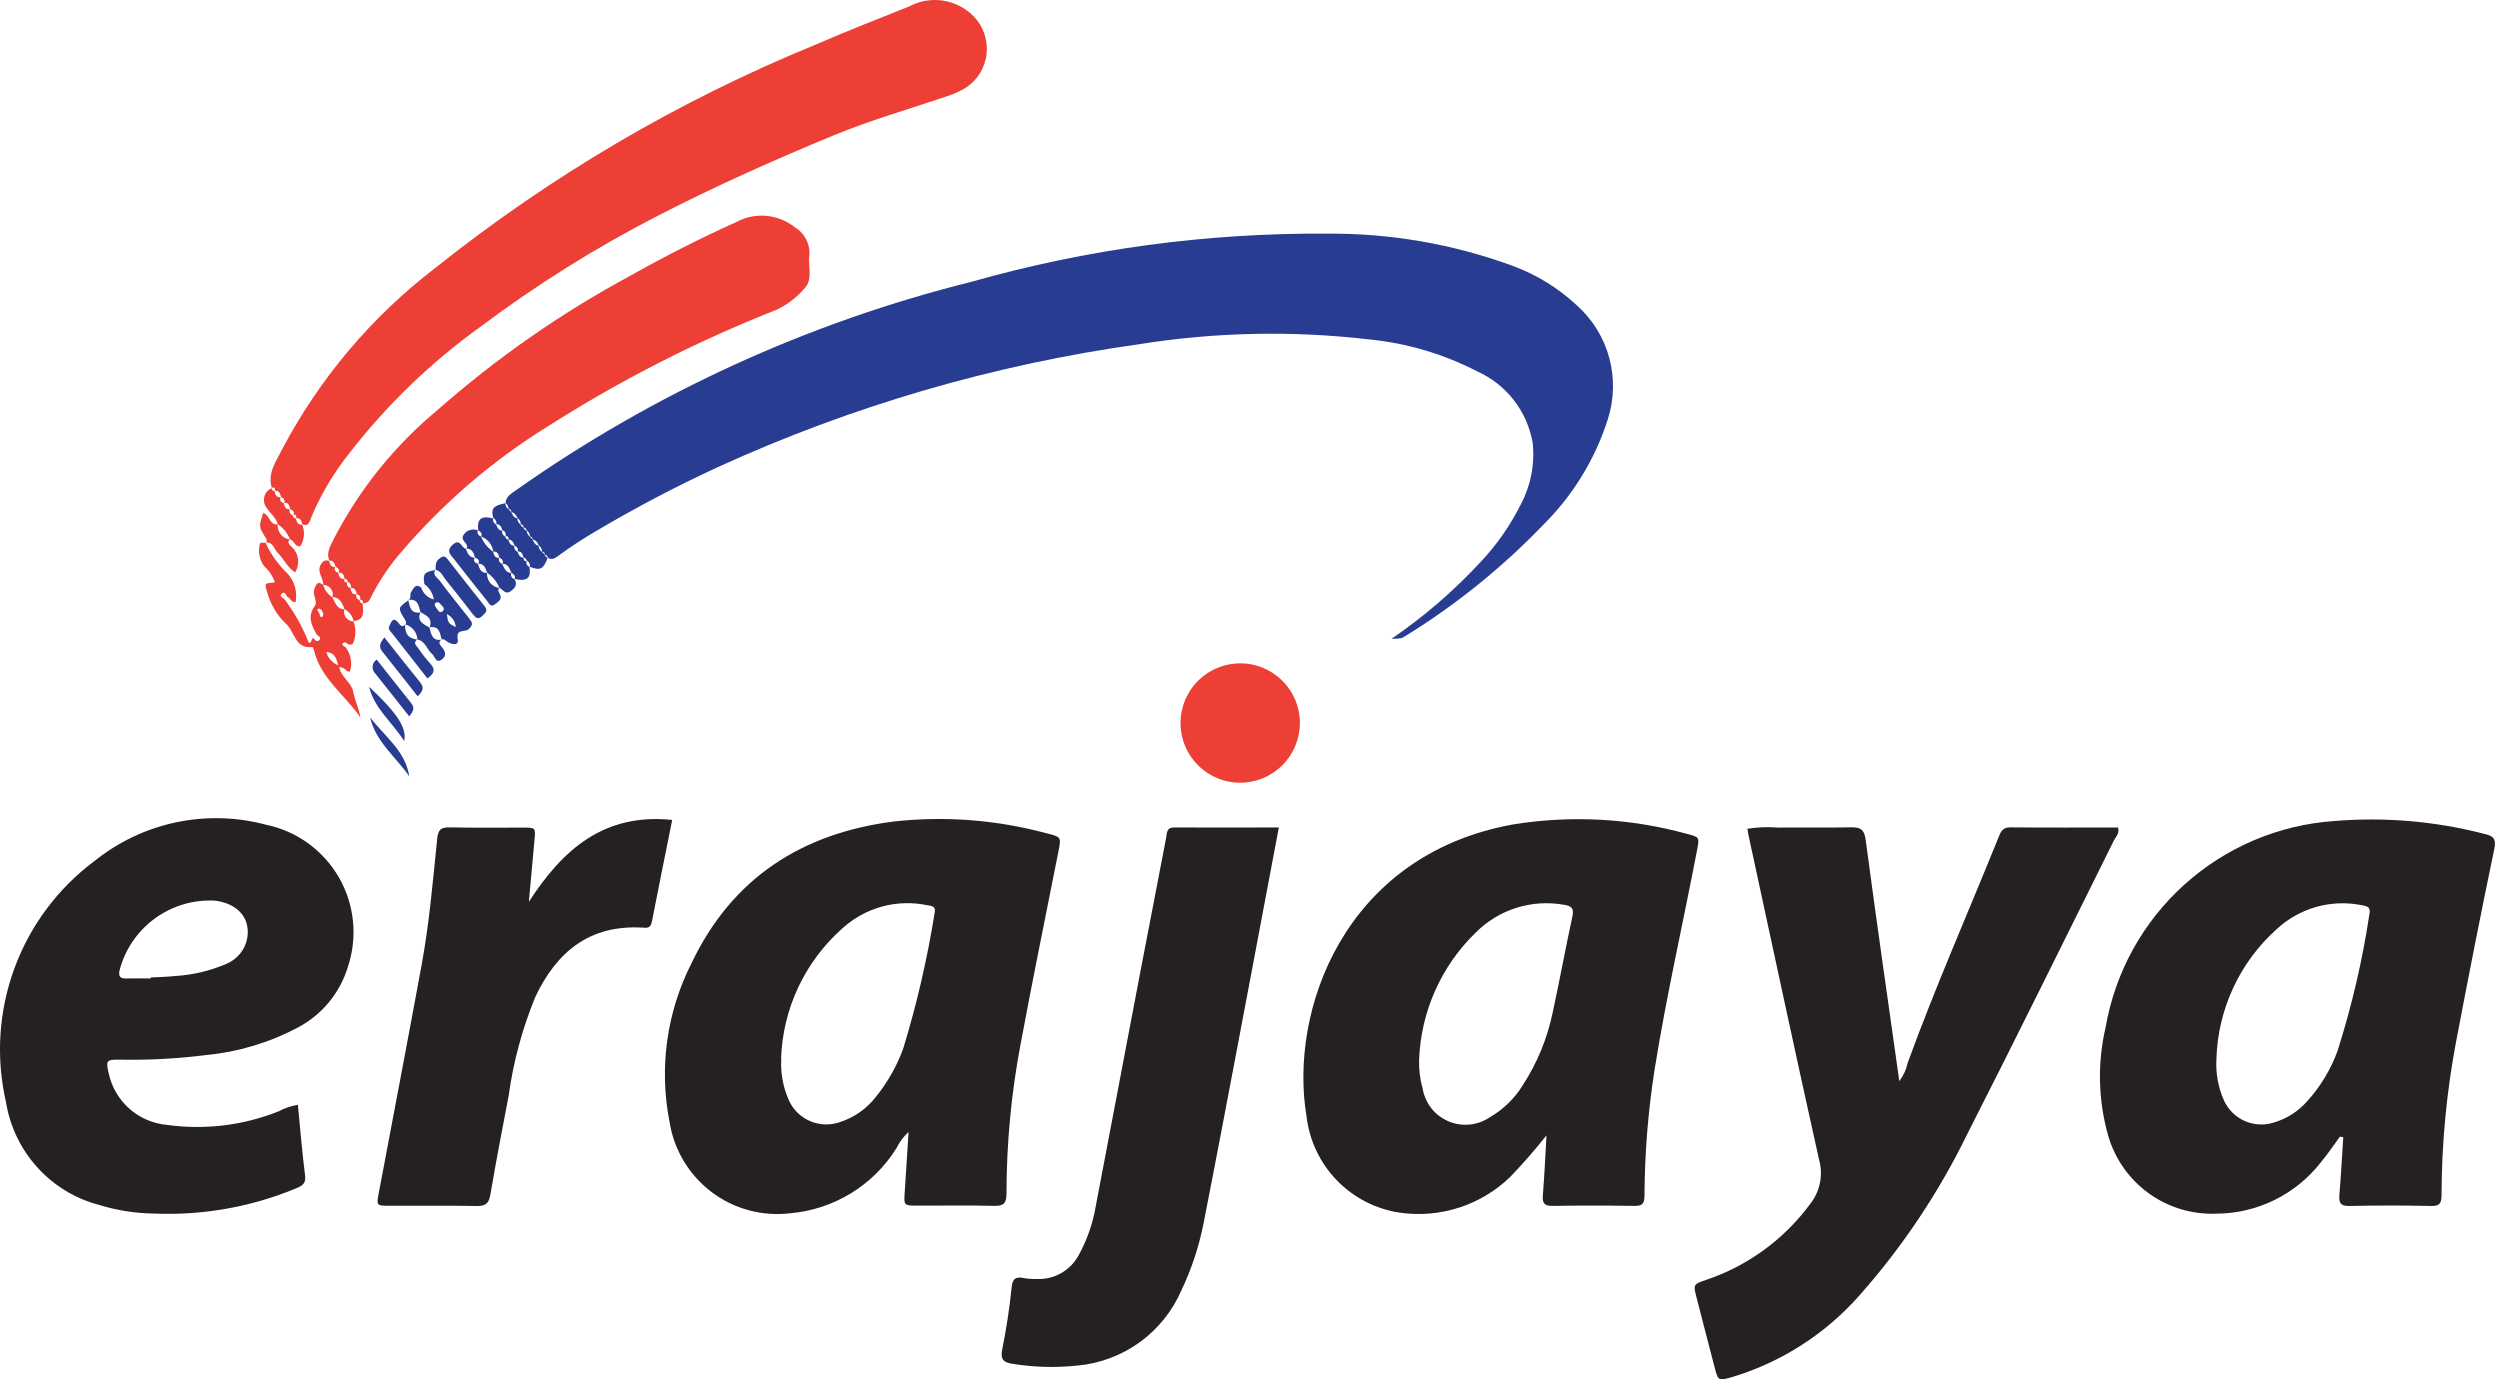 <?xml version="1.0" encoding="utf-8"?>
<svg xmlns="http://www.w3.org/2000/svg" width="87" height="48" viewBox="0 0 87 48" fill="none">
<g clip-path="url(#clip0)">
<path d="M17.592 17.511C17.606 17.27 17.793 17.179 17.96 17.057C22.746 13.684 28.116 11.227 33.796 9.809C37.811 8.67 41.967 8.105 46.14 8.131C48.361 8.109 50.568 8.49 52.653 9.256C53.48 9.562 54.238 10.03 54.882 10.633C55.423 11.119 55.812 11.75 56.002 12.452C56.192 13.154 56.175 13.895 55.953 14.588C55.509 15.985 54.731 17.253 53.688 18.282C52.271 19.753 50.675 21.041 48.937 22.115C48.764 22.227 48.762 22.223 48.424 22.231C49.563 21.453 50.61 20.549 51.545 19.535C52.099 18.944 52.564 18.275 52.925 17.55C53.274 16.894 53.418 16.148 53.337 15.409C53.243 14.869 53.019 14.36 52.683 13.927C52.347 13.494 51.91 13.15 51.409 12.925C50.234 12.318 48.955 11.94 47.639 11.811C44.98 11.501 42.291 11.557 39.647 11.978C34.575 12.688 29.632 14.13 24.974 16.259C23.538 16.922 22.136 17.657 20.775 18.463C20.301 18.738 19.842 19.039 19.4 19.363C19.294 19.442 19.192 19.49 19.066 19.408L19.075 19.417C19.069 19.388 19.054 19.362 19.034 19.342C19.013 19.321 18.987 19.308 18.958 19.302L18.968 19.312C18.955 19.245 18.93 19.195 18.852 19.197L18.862 19.207C18.864 19.163 18.855 19.119 18.835 19.08C18.816 19.041 18.786 19.008 18.75 18.983L18.758 18.994C18.708 18.895 18.66 18.797 18.536 18.774L18.545 18.784C18.529 18.723 18.509 18.665 18.429 18.669L18.439 18.679C18.443 18.635 18.434 18.591 18.414 18.551C18.394 18.512 18.364 18.479 18.326 18.455L18.335 18.466C18.329 18.438 18.315 18.412 18.294 18.391C18.273 18.371 18.247 18.357 18.219 18.351L18.229 18.362C18.216 18.295 18.191 18.245 18.113 18.247L18.123 18.257C18.125 18.212 18.116 18.167 18.096 18.127C18.075 18.087 18.045 18.053 18.007 18.028L18.016 18.04C17.968 17.941 17.915 17.845 17.794 17.82L17.803 17.83C17.793 17.764 17.77 17.71 17.688 17.715L17.696 17.725C17.7 17.681 17.692 17.636 17.672 17.597C17.652 17.557 17.622 17.524 17.584 17.501L17.592 17.511Z" fill="#283D92"/>
<path d="M81.43 39.555C81.214 39.847 81.012 40.152 80.78 40.43C80.348 40.99 79.794 41.443 79.161 41.756C78.527 42.069 77.831 42.234 77.124 42.236C76.281 42.269 75.452 42.017 74.769 41.522C74.086 41.026 73.59 40.316 73.36 39.504C73.015 38.279 72.986 36.987 73.276 35.748C73.608 33.833 74.573 32.085 76.017 30.784C77.46 29.483 79.299 28.703 81.238 28.571C82.994 28.426 84.761 28.578 86.466 29.022C86.757 29.093 86.879 29.173 86.801 29.547C86.333 31.781 85.896 34.023 85.469 36.266C85.14 38.012 84.972 39.784 84.966 41.56C84.966 41.828 84.938 41.975 84.609 41.968C83.658 41.947 82.708 41.947 81.758 41.968C81.424 41.975 81.389 41.834 81.412 41.558C81.468 40.898 81.501 40.235 81.546 39.575L81.43 39.556L81.43 39.555ZM77.132 36.841C77.101 37.336 77.19 37.831 77.389 38.285C77.53 38.602 77.782 38.856 78.097 39.002C78.412 39.146 78.77 39.172 79.102 39.072C79.562 38.942 79.975 38.682 80.29 38.323C80.752 37.814 81.111 37.219 81.346 36.573C81.842 35.017 82.213 33.424 82.456 31.809C82.512 31.548 82.353 31.529 82.165 31.496C81.644 31.395 81.107 31.418 80.597 31.563C80.086 31.709 79.618 31.973 79.229 32.334C78.592 32.904 78.078 33.597 77.718 34.372C77.357 35.147 77.158 35.987 77.132 36.841Z" fill="#252122"/>
<path d="M31.618 39.392C31.442 39.555 31.297 39.749 31.192 39.965C30.793 40.601 30.252 41.136 29.611 41.528C28.97 41.919 28.247 42.157 27.499 42.222C26.523 42.339 25.54 42.072 24.757 41.479C23.974 40.885 23.452 40.011 23.3 39.04C22.929 37.158 23.202 35.205 24.076 33.497C25.485 30.553 27.902 29 31.096 28.589C32.885 28.39 34.695 28.53 36.432 29.002C36.931 29.127 36.931 29.136 36.837 29.612C36.395 31.852 35.934 34.089 35.517 36.335C35.192 38.047 35.028 39.785 35.026 41.527C35.026 41.88 34.929 41.973 34.587 41.964C33.706 41.942 32.827 41.958 31.946 41.956C31.448 41.956 31.452 41.956 31.485 41.475C31.532 40.794 31.573 40.112 31.619 39.392H31.618ZM27.189 36.83C27.158 37.324 27.246 37.819 27.445 38.272C27.586 38.598 27.845 38.86 28.17 39.005C28.494 39.151 28.862 39.17 29.2 39.058C29.707 38.902 30.154 38.593 30.479 38.173C30.889 37.668 31.211 37.098 31.433 36.486C31.905 34.944 32.269 33.372 32.523 31.779C32.581 31.525 32.423 31.53 32.267 31.501C31.748 31.393 31.21 31.408 30.699 31.547C30.187 31.686 29.716 31.944 29.323 32.3C28.677 32.87 28.154 33.566 27.785 34.346C27.417 35.125 27.212 35.971 27.182 36.833" fill="#252122"/>
<path d="M53.82 39.507C53.421 40.013 52.997 40.499 52.549 40.963C52.047 41.447 51.441 41.811 50.777 42.025C50.113 42.24 49.408 42.3 48.718 42.202C47.883 42.079 47.112 41.684 46.525 41.078C45.937 40.473 45.566 39.691 45.468 38.852C44.853 35.216 46.745 29.761 52.649 28.691C54.669 28.363 56.736 28.475 58.709 29.02C59.149 29.131 59.143 29.14 59.057 29.59C58.571 32.124 57.994 34.64 57.585 37.189C57.355 38.647 57.236 40.121 57.228 41.598C57.228 41.874 57.167 41.969 56.881 41.965C55.931 41.95 54.982 41.95 54.032 41.965C53.743 41.97 53.669 41.873 53.691 41.598C53.747 40.902 53.778 40.205 53.818 39.507H53.82ZM49.385 36.882C49.375 37.217 49.415 37.551 49.506 37.874C49.547 38.124 49.65 38.36 49.805 38.56C49.961 38.759 50.165 38.917 50.397 39.017C50.629 39.118 50.883 39.158 51.136 39.135C51.388 39.112 51.63 39.025 51.84 38.884C52.314 38.611 52.712 38.224 52.998 37.757C53.495 36.99 53.845 36.137 54.032 35.242C54.275 34.128 54.478 33.006 54.719 31.892C54.779 31.612 54.697 31.529 54.43 31.487C53.873 31.387 53.301 31.424 52.762 31.595C52.223 31.766 51.735 32.067 51.338 32.47C50.145 33.635 49.446 35.215 49.385 36.882Z" fill="#252122"/>
<path d="M60.806 28.842C61.155 28.786 61.51 28.771 61.863 28.8C62.708 28.792 63.553 28.809 64.398 28.791C64.732 28.784 64.876 28.849 64.926 29.23C65.296 32.017 65.698 34.799 66.096 37.623C66.239 37.435 66.339 37.218 66.388 36.986C67.356 34.328 68.5 31.741 69.557 29.118C69.632 28.932 69.705 28.789 69.959 28.792C71.207 28.804 72.456 28.798 73.706 28.798C73.772 28.999 73.633 29.111 73.568 29.241C71.87 32.653 70.188 36.075 68.458 39.471C67.47 41.498 66.212 43.381 64.719 45.069C63.538 46.411 62.007 47.398 60.296 47.916C59.794 48.063 59.791 48.058 59.664 47.567C59.456 46.768 59.249 45.968 59.043 45.169C58.923 44.7 58.92 44.694 59.371 44.541C60.816 44.055 62.077 43.137 62.984 41.911C63.159 41.694 63.279 41.438 63.334 41.165C63.389 40.891 63.377 40.609 63.3 40.341C62.463 36.586 61.661 32.823 60.847 29.062C60.832 28.995 60.824 28.928 60.81 28.842" fill="#252122"/>
<path d="M10.367 38.452C10.448 39.276 10.514 40.097 10.617 40.913C10.658 41.239 10.448 41.292 10.24 41.381C8.689 42.014 7.019 42.304 5.346 42.231C4.712 42.222 4.083 42.124 3.476 41.94C2.642 41.725 1.888 41.272 1.308 40.635C0.728 39.998 0.346 39.206 0.209 38.356C-0.148 36.809 -0.046 35.192 0.5 33.702C1.046 32.212 2.015 30.913 3.287 29.964C4.114 29.298 5.087 28.837 6.126 28.617C7.165 28.398 8.242 28.427 9.267 28.703C9.795 28.813 10.293 29.034 10.729 29.351C11.166 29.668 11.53 30.074 11.798 30.541C12.066 31.009 12.232 31.528 12.284 32.065C12.337 32.601 12.276 33.143 12.104 33.654C11.968 34.101 11.744 34.516 11.447 34.877C11.15 35.237 10.784 35.535 10.371 35.755C9.375 36.284 8.283 36.611 7.16 36.717C6.165 36.843 5.163 36.896 4.161 36.876C3.704 36.87 3.68 36.905 3.783 37.353C3.886 37.831 4.139 38.263 4.505 38.586C4.872 38.908 5.332 39.105 5.819 39.147C7.132 39.328 8.469 39.165 9.7 38.673C9.906 38.562 10.13 38.486 10.362 38.448L10.367 38.452ZM5.243 34.048V34.016C5.523 34 5.806 33.997 6.085 33.966C6.699 33.931 7.303 33.788 7.868 33.546C8.057 33.47 8.223 33.348 8.352 33.191C8.481 33.034 8.568 32.847 8.604 32.647C8.721 31.956 8.281 31.447 7.489 31.343C6.738 31.3 5.995 31.52 5.387 31.964C4.78 32.408 4.345 33.049 4.158 33.778C4.116 34.004 4.2 34.056 4.401 34.05C4.681 34.042 4.962 34.05 5.243 34.05" fill="#252122"/>
<path d="M9.461 16.986C9.292 16.461 9.622 16.04 9.82 15.632C11.118 13.172 12.933 11.022 15.14 9.33C19.16 6.122 23.617 3.504 28.377 1.556C29.457 1.087 30.553 0.657 31.646 0.221C32.005 0.03 32.416 -0.04 32.817 0.022C33.219 0.083 33.59 0.272 33.876 0.561C34.042 0.73 34.17 0.933 34.249 1.156C34.328 1.38 34.358 1.618 34.335 1.854C34.312 2.09 34.238 2.318 34.118 2.523C33.997 2.727 33.833 2.902 33.638 3.036C33.413 3.174 33.172 3.284 32.92 3.362C31.614 3.805 30.282 4.185 29.011 4.71C26.943 5.565 24.897 6.476 22.904 7.502C20.731 8.618 18.657 9.916 16.704 11.383C14.989 12.617 13.461 14.092 12.165 15.762C11.617 16.446 11.166 17.203 10.827 18.012C10.778 18.141 10.748 18.347 10.513 18.239L10.522 18.25C10.492 18.132 10.455 18.019 10.3 18.03L10.31 18.04C10.317 17.955 10.31 17.882 10.194 17.925L10.202 17.936C10.269 17.811 10.188 17.756 10.091 17.712L10.099 17.722C10.073 17.601 10.048 17.477 9.877 17.502L9.886 17.513C9.934 17.397 9.868 17.336 9.775 17.289L9.784 17.3C9.747 17.188 9.722 17.065 9.561 17.08L9.57 17.09C9.58 17.003 9.565 16.941 9.454 16.975L9.461 16.986Z" fill="#EE3F37"/>
<path d="M44.503 28.798C44.076 31.06 43.668 33.235 43.256 35.408C42.8 37.807 42.349 40.207 41.878 42.603C41.719 43.396 41.463 44.166 41.116 44.897C40.804 45.62 40.303 46.246 39.665 46.708C39.027 47.17 38.276 47.451 37.492 47.522C36.739 47.602 35.979 47.582 35.231 47.46C34.911 47.415 34.805 47.297 34.881 46.939C35.024 46.233 35.132 45.52 35.204 44.804C35.238 44.489 35.356 44.414 35.642 44.479C35.78 44.504 35.921 44.513 36.062 44.508C36.362 44.525 36.661 44.455 36.923 44.308C37.185 44.16 37.4 43.941 37.541 43.675C37.838 43.135 38.04 42.548 38.139 41.94C38.651 39.264 39.16 36.589 39.666 33.915C39.97 32.328 40.275 30.741 40.582 29.155C40.613 28.99 40.588 28.795 40.858 28.796C42.05 28.802 43.243 28.796 44.501 28.796" fill="#252122"/>
<path d="M18.407 31.379C19.593 29.548 21.026 28.291 23.393 28.533C23.151 29.738 22.913 30.902 22.686 32.071C22.651 32.247 22.567 32.309 22.399 32.281C22.382 32.281 22.364 32.281 22.346 32.281C20.52 32.179 19.376 33.118 18.63 34.69C18.176 35.795 17.863 36.954 17.7 38.139C17.48 39.276 17.262 40.413 17.068 41.559C17.017 41.86 16.918 41.974 16.6 41.969C15.579 41.95 14.558 41.964 13.538 41.96C13.101 41.96 13.1 41.953 13.183 41.509C13.681 38.866 14.187 36.224 14.672 33.582C14.939 32.129 15.066 30.655 15.214 29.188C15.247 28.86 15.356 28.786 15.665 28.792C16.509 28.813 17.355 28.797 18.199 28.801C18.642 28.801 18.642 28.806 18.6 29.232C18.534 29.946 18.469 30.662 18.404 31.381" fill="#252122"/>
<path d="M11.466 19.521C11.339 19.216 11.5 19.004 11.629 18.727C12.519 17.014 13.743 15.497 15.23 14.265C17.287 12.453 19.545 10.881 21.96 9.582C23.152 8.912 24.368 8.292 25.616 7.731C25.936 7.556 26.3 7.48 26.664 7.511C27.027 7.543 27.373 7.681 27.658 7.908C27.838 8.015 27.981 8.174 28.07 8.364C28.159 8.554 28.189 8.766 28.156 8.973C28.149 9.025 28.149 9.078 28.156 9.131C28.165 9.441 28.241 9.78 28.003 10.027C27.735 10.344 27.402 10.6 27.028 10.778C24.245 11.875 21.574 13.237 19.052 14.845C17.14 16.03 15.424 17.503 13.963 19.212C13.565 19.67 13.224 20.173 12.946 20.711C12.879 20.845 12.829 21.017 12.618 20.985L12.629 20.997C12.629 20.918 12.624 20.845 12.512 20.882L12.52 20.892C12.579 20.77 12.507 20.712 12.409 20.668L12.418 20.678C12.392 20.556 12.351 20.448 12.196 20.459L12.205 20.47C12.213 20.447 12.216 20.424 12.214 20.401C12.213 20.378 12.206 20.355 12.196 20.334C12.185 20.313 12.171 20.295 12.153 20.279C12.136 20.264 12.115 20.253 12.093 20.245L12.101 20.256C12.101 20.241 12.098 20.226 12.093 20.211C12.087 20.197 12.078 20.184 12.067 20.174C12.056 20.163 12.043 20.154 12.029 20.149C12.015 20.143 11.999 20.14 11.984 20.141L11.995 20.15C11.968 20.03 11.943 19.906 11.772 19.931L11.781 19.942C11.826 19.826 11.767 19.762 11.67 19.718L11.678 19.728C11.645 19.613 11.611 19.497 11.455 19.508L11.466 19.521Z" fill="#EE3F37"/>
<path d="M43.142 27.239C42.733 27.236 42.334 27.112 41.996 26.883C41.657 26.654 41.394 26.33 41.238 25.952C41.083 25.574 41.042 25.158 41.122 24.757C41.202 24.356 41.398 23.988 41.686 23.698C41.974 23.408 42.341 23.209 42.742 23.127C43.142 23.045 43.558 23.082 43.937 23.235C44.316 23.389 44.642 23.65 44.873 23.987C45.104 24.324 45.23 24.722 45.237 25.131C45.24 25.408 45.188 25.682 45.084 25.939C44.981 26.195 44.827 26.428 44.632 26.625C44.437 26.821 44.204 26.976 43.949 27.082C43.693 27.187 43.419 27.241 43.142 27.239Z" fill="#EE3F37"/>
<path d="M12.034 22.532C12.123 22.651 12.182 22.789 12.207 22.935C12.232 23.081 12.222 23.231 12.178 23.373C12.041 23.384 11.997 23.214 11.806 23.214C11.872 23.579 12.231 23.749 12.291 24.067C12.347 24.372 12.491 24.651 12.542 24.969C12.007 24.182 11.166 23.62 10.928 22.636C10.917 22.592 10.886 22.514 10.872 22.516C10.259 22.597 10.259 21.964 9.944 21.701C9.626 21.395 9.399 21.006 9.29 20.577C9.197 20.3 9.202 20.298 9.567 20.266C9.493 20.05 9.364 19.858 9.194 19.707C9.117 19.601 9.062 19.48 9.035 19.351C9.007 19.223 9.007 19.09 9.034 18.962C9.042 18.837 9.171 18.907 9.245 18.887L9.237 18.879C9.422 19.286 9.683 19.652 10.006 19.96C10.127 20.092 10.215 20.25 10.263 20.422C10.312 20.593 10.32 20.774 10.287 20.949C10.127 20.977 10.106 20.8 9.994 20.768C9.948 20.684 9.896 20.553 9.788 20.674C9.721 20.749 9.832 20.808 9.901 20.852C10.225 21.286 10.493 21.758 10.701 22.257C10.784 22.53 10.839 22.251 10.898 22.191C10.955 22.271 11.031 22.37 11.121 22.267C11.188 22.191 11.088 22.134 11.021 22.085C10.843 21.764 10.687 21.458 10.954 21.086C11.07 20.926 10.861 20.704 10.94 20.495C11.007 20.321 11.062 20.197 11.255 20.365L11.248 20.355C11.297 20.535 11.413 20.69 11.572 20.788L11.565 20.778C11.664 20.965 11.716 21.202 11.998 21.206L11.984 21.194C11.97 21.245 11.967 21.297 11.977 21.349C11.987 21.4 12.008 21.449 12.039 21.491C12.071 21.532 12.111 21.567 12.158 21.59C12.205 21.614 12.256 21.626 12.309 21.627L12.298 21.616C12.391 21.86 12.39 22.13 12.295 22.373C12.252 22.458 12.188 22.429 12.126 22.431C12.066 22.364 11.979 22.318 11.922 22.399C11.885 22.451 11.984 22.492 12.032 22.529L12.034 22.532ZM11.194 21.234C11.145 21.189 11.09 21.143 11.043 21.227C11.035 21.245 11.089 21.297 11.11 21.334C11.129 21.394 11.146 21.507 11.21 21.468C11.274 21.428 11.252 21.31 11.191 21.234L11.194 21.234ZM11.772 23.15C11.69 22.87 11.634 22.712 11.356 22.691C11.384 22.795 11.437 22.89 11.509 22.97C11.581 23.05 11.671 23.112 11.772 23.15Z" fill="#EE3F37"/>
<path d="M14.768 20.325C14.711 19.967 14.761 19.907 15.16 19.834L15.151 19.824C15.036 20.017 15.227 20.105 15.305 20.212C15.595 20.607 15.907 20.986 16.21 21.372C16.278 21.453 16.341 21.537 16.399 21.625C16.466 21.741 16.386 21.814 16.313 21.892C16.197 22.017 15.852 21.855 15.931 22.258C15.969 22.459 15.744 22.482 15.462 22.258C15.441 22.241 15.395 22.251 15.367 22.249L15.371 22.256C15.31 22.033 15.29 21.768 14.943 21.83L14.948 21.835C15.071 21.52 14.84 21.416 14.627 21.3L14.632 21.305C14.57 21.083 14.546 20.822 14.205 20.879L14.21 20.883C14.332 20.816 14.247 20.682 14.305 20.606C14.388 20.495 14.445 20.285 14.657 20.447C14.69 20.548 14.747 20.639 14.824 20.711C14.901 20.783 14.996 20.835 15.098 20.861C15.061 20.646 14.943 20.454 14.768 20.325ZM15.549 21.372C15.597 21.689 15.597 21.689 15.86 21.822C15.853 21.726 15.82 21.634 15.766 21.554C15.711 21.475 15.636 21.412 15.549 21.372ZM15.142 20.994C15.108 21.039 15.142 21.102 15.181 21.15C15.237 21.216 15.282 21.366 15.398 21.274C15.514 21.182 15.394 21.096 15.331 21.024C15.292 20.977 15.241 20.918 15.14 20.994" fill="#283D92"/>
<path d="M19.062 19.404C18.909 19.815 18.802 19.867 18.424 19.72L18.435 19.732C18.447 19.687 18.442 19.639 18.422 19.598C18.401 19.556 18.366 19.524 18.323 19.506L18.333 19.518C18.329 19.488 18.315 19.461 18.294 19.439C18.273 19.418 18.245 19.405 18.215 19.402L18.226 19.413C18.187 19.304 18.169 19.172 18.002 19.193L18.012 19.204C18.053 19.09 17.985 19.03 17.9 18.978L17.91 18.99C17.869 18.883 17.825 18.777 17.686 18.77L17.697 18.781C17.697 18.703 17.684 18.638 17.58 18.665L17.589 18.677C17.599 18.654 17.604 18.631 17.603 18.607C17.602 18.582 17.597 18.559 17.586 18.537C17.575 18.516 17.56 18.497 17.541 18.482C17.522 18.467 17.5 18.456 17.477 18.451L17.487 18.463C17.449 18.353 17.42 18.235 17.263 18.243L17.273 18.254C17.284 18.209 17.279 18.162 17.259 18.12C17.238 18.079 17.203 18.046 17.16 18.028L17.17 18.04C17.074 17.702 17.16 17.594 17.591 17.511L17.583 17.501C17.582 17.545 17.592 17.588 17.612 17.627C17.631 17.666 17.66 17.699 17.695 17.725L17.686 17.716C17.725 17.753 17.764 17.792 17.802 17.83L17.793 17.82C17.837 17.922 17.881 18.026 18.015 18.04L18.005 18.029C18.002 18.073 18.011 18.117 18.031 18.157C18.051 18.196 18.081 18.229 18.119 18.253L18.108 18.243C18.116 18.271 18.131 18.296 18.151 18.316C18.172 18.336 18.197 18.351 18.225 18.358L18.214 18.347C18.232 18.407 18.258 18.458 18.331 18.462L18.322 18.452C18.331 18.538 18.371 18.617 18.435 18.676L18.425 18.666C18.463 18.704 18.503 18.743 18.541 18.78L18.532 18.77C18.577 18.872 18.621 18.976 18.754 18.99L18.745 18.98C18.742 19.023 18.752 19.067 18.771 19.106C18.791 19.145 18.821 19.179 18.857 19.203L18.848 19.193C18.887 19.231 18.925 19.27 18.964 19.307L18.954 19.298C18.96 19.326 18.975 19.352 18.995 19.373C19.016 19.393 19.042 19.407 19.07 19.413L19.062 19.404Z" fill="#283D92"/>
<path d="M18.424 19.723C18.491 20.124 18.337 20.249 17.895 20.145L17.907 20.157C17.955 20.04 17.876 19.986 17.796 19.932L17.804 19.943C17.725 19.804 17.699 19.608 17.474 19.619L17.485 19.629C17.532 19.512 17.471 19.448 17.372 19.403L17.381 19.416C17.351 19.297 17.32 19.18 17.157 19.195L17.169 19.207C17.154 19.086 17.105 18.971 17.029 18.876C16.953 18.781 16.851 18.709 16.736 18.668L16.744 18.679C16.794 18.561 16.729 18.5 16.633 18.454L16.644 18.465C16.593 18.054 16.741 17.935 17.171 18.043L17.161 18.032C17.149 18.076 17.154 18.124 17.175 18.166C17.195 18.207 17.23 18.24 17.273 18.258L17.264 18.246C17.304 18.353 17.339 18.466 17.488 18.466L17.477 18.452C17.466 18.496 17.471 18.544 17.491 18.585C17.512 18.627 17.547 18.659 17.59 18.677L17.58 18.665C17.584 18.695 17.597 18.722 17.619 18.744C17.64 18.765 17.668 18.778 17.697 18.782L17.686 18.77C17.725 18.88 17.757 18.996 17.91 18.99L17.9 18.979C17.888 19.024 17.893 19.071 17.914 19.113C17.935 19.154 17.97 19.187 18.012 19.204L18.006 19.193C18.048 19.3 18.09 19.406 18.23 19.413L18.218 19.402C18.218 19.48 18.232 19.545 18.336 19.518L18.327 19.507C18.318 19.529 18.314 19.553 18.315 19.576C18.316 19.6 18.322 19.624 18.332 19.645C18.343 19.666 18.358 19.685 18.376 19.7C18.395 19.715 18.416 19.726 18.439 19.732L18.424 19.723Z" fill="#283D92"/>
<path d="M17.897 20.142C18.014 20.33 17.944 20.452 17.775 20.572C17.574 20.713 17.507 20.502 17.374 20.456L17.382 20.467C17.296 20.249 17.146 20.062 16.951 19.931L16.96 19.941C16.896 19.786 16.856 19.606 16.631 19.618L16.64 19.628C16.716 19.494 16.628 19.448 16.529 19.404L16.538 19.413C16.481 19.252 16.438 19.076 16.209 19.09L16.22 19.102C16.244 19.062 16.272 19.03 16.245 18.969C16.19 18.847 16.006 18.761 16.159 18.576C16.217 18.507 16.296 18.458 16.383 18.438C16.471 18.418 16.563 18.426 16.645 18.463L16.634 18.451C16.586 18.569 16.647 18.632 16.745 18.678L16.737 18.666C16.824 18.884 16.975 19.072 17.169 19.205L17.158 19.193C17.188 19.313 17.218 19.431 17.382 19.413L17.373 19.401C17.364 19.424 17.36 19.447 17.36 19.471C17.361 19.495 17.367 19.518 17.378 19.54C17.389 19.561 17.404 19.58 17.422 19.595C17.441 19.61 17.462 19.621 17.485 19.627L17.475 19.616C17.542 19.765 17.596 19.934 17.805 19.941L17.796 19.929C17.787 19.951 17.782 19.975 17.782 19.999C17.783 20.023 17.788 20.047 17.799 20.069C17.81 20.09 17.825 20.109 17.844 20.124C17.863 20.139 17.885 20.15 17.908 20.155L17.897 20.142Z" fill="#283D92"/>
<path d="M17.372 20.455C17.305 20.544 17.368 20.614 17.402 20.691C17.481 20.87 17.332 20.942 17.231 21.026C17.075 21.154 17.016 20.994 16.948 20.909C16.566 20.433 16.187 19.953 15.81 19.469C15.687 19.312 15.505 19.173 15.758 18.952C16.026 18.718 16.057 19.078 16.216 19.1L16.205 19.087C16.272 19.241 16.317 19.411 16.534 19.41L16.525 19.4C16.454 19.528 16.525 19.585 16.636 19.625L16.628 19.614C16.683 19.777 16.729 19.949 16.956 19.938L16.948 19.928C16.938 20.055 16.977 20.182 17.057 20.281C17.137 20.381 17.253 20.446 17.379 20.463L17.372 20.455Z" fill="#283D92"/>
<path d="M11.249 20.364C11.271 20.104 10.967 19.87 11.21 19.581C11.303 19.47 11.372 19.505 11.463 19.52L11.453 19.509C11.479 19.631 11.511 19.747 11.675 19.729L11.667 19.718C11.611 19.839 11.681 19.898 11.778 19.943L11.769 19.932C11.796 20.053 11.836 20.162 11.992 20.151L11.985 20.141C11.974 20.23 11.989 20.292 12.101 20.256L12.092 20.246C12.041 20.364 12.101 20.428 12.204 20.47L12.195 20.46C12.221 20.58 12.245 20.704 12.417 20.679L12.408 20.668C12.367 20.782 12.425 20.846 12.52 20.893L12.511 20.882C12.521 20.949 12.55 20.997 12.628 20.997L12.617 20.986C12.669 21.459 12.617 21.565 12.3 21.619L12.311 21.629C12.293 21.537 12.254 21.451 12.198 21.376C12.142 21.301 12.07 21.24 11.987 21.197L11.995 21.205C11.908 21.005 11.839 20.784 11.561 20.778L11.568 20.787C11.584 20.737 11.587 20.683 11.578 20.631C11.569 20.58 11.548 20.531 11.516 20.488C11.484 20.446 11.443 20.412 11.396 20.389C11.349 20.366 11.297 20.354 11.244 20.355L11.249 20.364Z" fill="#EE3F37"/>
<path d="M15.161 19.835C15.161 19.701 15.141 19.568 15.268 19.457C15.377 19.363 15.462 19.315 15.566 19.447C15.998 19.996 16.426 20.549 16.863 21.094C16.997 21.258 16.887 21.331 16.784 21.434C16.628 21.588 16.545 21.486 16.449 21.367C16.138 20.965 15.828 20.564 15.508 20.173C15.404 20.045 15.345 19.861 15.148 19.827L15.161 19.835Z" fill="#283D92"/>
<path d="M14.107 21.733C14.157 21.666 14.12 21.608 14.084 21.549C13.842 21.157 13.842 21.157 14.211 20.888L14.206 20.884C14.264 21.11 14.288 21.371 14.633 21.311L14.628 21.305C14.501 21.624 14.739 21.723 14.949 21.84L14.944 21.835C15.004 22.061 15.033 22.316 15.372 22.261L15.368 22.254C15.238 22.34 15.301 22.43 15.368 22.509C15.495 22.657 15.56 22.816 15.376 22.95C15.162 23.108 15.139 22.843 15.042 22.763C14.853 22.611 14.81 22.308 14.522 22.255L14.527 22.261C14.521 22.138 14.477 22.02 14.4 21.925C14.324 21.829 14.219 21.761 14.1 21.729L14.107 21.733Z" fill="#283D92"/>
<path d="M10.508 18.241C10.562 18.363 10.586 18.498 10.576 18.632C10.566 18.766 10.523 18.896 10.451 19.009C10.255 19.043 10.241 18.799 10.087 18.768L10.094 18.778C10.01 18.559 9.86 18.372 9.664 18.242L9.673 18.25C9.602 18.011 9.4 17.863 9.272 17.662C9.231 17.608 9.204 17.545 9.191 17.479C9.179 17.413 9.182 17.344 9.2 17.279C9.218 17.214 9.25 17.154 9.295 17.104C9.34 17.053 9.396 17.014 9.458 16.988L9.447 16.978C9.458 17.045 9.487 17.093 9.564 17.093L9.553 17.083C9.578 17.206 9.611 17.321 9.776 17.302L9.768 17.292C9.715 17.411 9.777 17.474 9.879 17.516L9.87 17.505C9.897 17.627 9.937 17.735 10.093 17.725L10.085 17.716C10.07 17.76 10.073 17.809 10.094 17.851C10.115 17.893 10.152 17.925 10.196 17.94L10.188 17.929C10.2 17.996 10.23 18.042 10.304 18.044L10.294 18.034C10.322 18.155 10.352 18.272 10.517 18.254L10.508 18.241Z" fill="#EE3F37"/>
<path d="M14.521 22.254C14.358 22.372 14.494 22.469 14.554 22.556C14.68 22.744 14.819 22.923 14.972 23.091C15.178 23.308 15.093 23.455 14.874 23.608L13.65 22.046C13.587 21.966 13.487 21.891 13.553 21.774C13.618 21.657 13.67 21.434 13.864 21.674C13.924 21.748 13.991 21.857 14.107 21.733L14.1 21.728C14.085 22.063 14.206 22.217 14.526 22.26L14.521 22.254Z" fill="#283D92"/>
<path d="M9.246 18.885C9.312 18.824 9.279 18.768 9.241 18.707C9.003 18.326 9.004 18.325 9.157 17.856C9.391 17.905 9.369 18.291 9.674 18.248L9.664 18.241C9.651 18.368 9.689 18.496 9.77 18.596C9.85 18.696 9.967 18.761 10.095 18.776L10.087 18.766C9.977 18.881 10.082 18.967 10.145 19.025C10.268 19.136 10.348 19.286 10.371 19.449C10.393 19.612 10.358 19.779 10.271 19.918C9.998 19.747 9.876 19.45 9.668 19.242C9.535 19.112 9.507 18.852 9.24 18.877L9.246 18.885Z" fill="#EE3F37"/>
<path d="M13.376 22.182C13.801 22.717 14.207 23.237 14.624 23.748C14.774 23.931 14.707 24.064 14.535 24.232C14.122 23.708 13.716 23.189 13.303 22.673C13.161 22.496 13.236 22.362 13.376 22.182Z" fill="#283D92"/>
<path d="M14.238 24.927C13.836 24.416 13.448 23.924 13.056 23.436C13.023 23.403 12.998 23.363 12.983 23.319C12.967 23.275 12.962 23.229 12.967 23.182C12.972 23.136 12.987 23.091 13.012 23.052C13.037 23.012 13.07 22.979 13.109 22.954C13.511 23.46 13.903 23.965 14.305 24.463C14.431 24.617 14.405 24.743 14.239 24.927" fill="#283D92"/>
<path d="M12.879 24.961C13.378 25.621 14.107 26.123 14.244 27.018C13.776 26.339 13.074 25.819 12.879 24.961Z" fill="#283D92"/>
<path d="M12.846 23.9C13.84 24.832 14.163 25.338 14.066 25.789C13.643 25.12 13.02 24.651 12.846 23.9Z" fill="#283D92"/>
</g>
<defs>
<clipPath id="clip0">
<rect width="86.824" height="48" fill="white"/>
</clipPath>
</defs>
</svg>